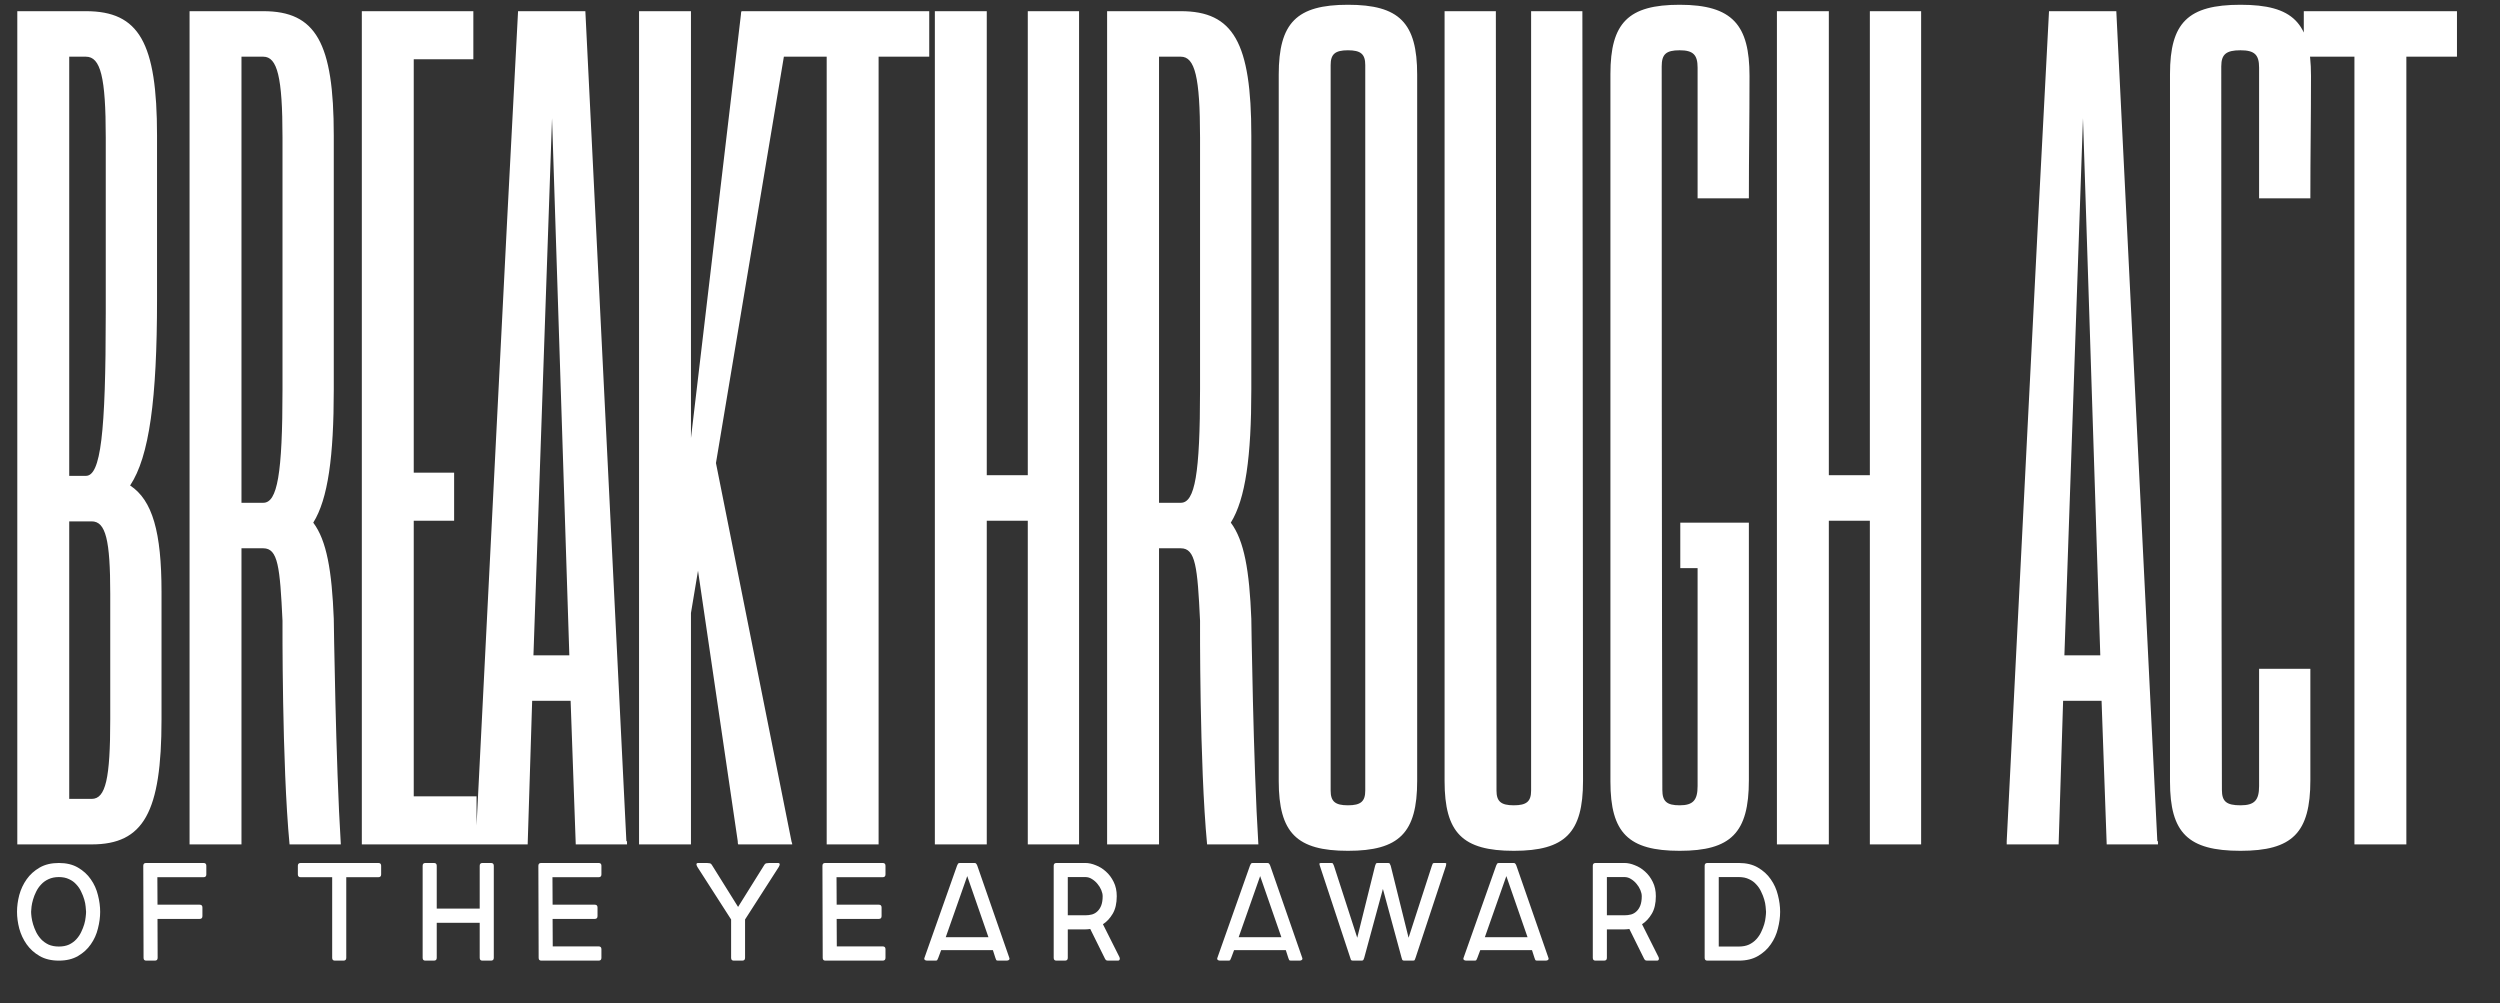 <svg xmlns="http://www.w3.org/2000/svg" width="1054" height="423" viewBox="0 0 1054 423" fill="none"><rect x="0" y="0" width="1054" height="423" fill="#333333" stroke="none"/><g clip-path="url(#clip0_814_352)"><path d="M7.296 356V4.713H36.21C58.638 4.713 66.204 17.954 66.204 57.136V126.312C66.204 168.197 62.961 192.517 54.855 204.676C64.312 210.892 68.096 224.403 68.096 249.533V303.307C68.096 342.489 60.529 356 38.642 356H7.296ZM36.21 200.623C42.425 200.623 44.586 183.059 44.586 131.987V57.947C44.586 32.546 42.425 23.899 36.21 23.899H29.184V200.623H36.21ZM29.184 336.814H38.642C44.586 336.814 46.478 328.167 46.478 303.307V250.344C46.478 227.645 44.586 219.809 38.642 219.809H29.184V336.814ZM79.92 356V4.713H110.996C133.154 4.713 140.72 17.954 140.72 57.136V164.143C140.72 192.517 138.288 210.351 132.073 220.349C137.748 227.915 139.909 240.616 140.72 260.882C140.72 260.882 141.531 321.682 143.693 356H122.075C118.832 321.952 119.102 261.693 119.102 261.693C118.022 238.994 117.211 231.158 110.996 231.158H101.808V356H79.92ZM110.996 211.972C116.941 211.972 119.102 199.812 119.102 164.143V57.947C119.102 32.546 116.941 23.899 110.996 23.899H101.808V211.972H110.996ZM152.545 356V4.713H199.563V24.98H174.433V199.272H191.457V219.539H174.433V335.733H200.914V356H152.545ZM200.579 356V354.649C206.524 238.184 212.199 121.449 218.414 4.713H246.787L264.081 354.649H264.351V356H242.734L240.572 295.471H224.359L222.467 356H200.579ZM240.032 276.285L232.736 49.84L224.899 276.285H240.032ZM269.421 356V4.713H291.309V184.68L312.386 6.064C312.386 6.064 312.386 4.983 312.656 4.713H333.733C333.733 5.254 333.463 6.064 333.463 6.064L301.847 195.219L333.733 354.919C333.733 354.919 334.003 355.46 334.003 356H311.305C311.035 356 311.035 354.919 311.035 354.649L294.281 240.616L291.309 258.45V356H269.421ZM370.418 356H348.531V23.899H327.183V4.713H391.766V23.899H370.418V356ZM394.133 356V4.713H416.021V200.353H433.315V4.713H454.933V356H433.315V219.539H416.021V356H394.133ZM466.757 356V4.713H497.833C519.991 4.713 527.557 17.954 527.557 57.136V164.143C527.557 192.517 525.125 210.351 518.91 220.349C524.585 227.915 526.746 240.616 527.557 260.882C527.557 260.882 528.368 321.682 530.53 356H508.912C505.669 321.952 505.939 261.693 505.939 261.693C504.859 238.994 504.048 231.158 497.833 231.158H488.645V356H466.757ZM497.833 211.972C503.778 211.972 505.939 199.812 505.939 164.143V57.947C505.939 32.546 503.778 23.899 497.833 23.899H488.645V211.972H497.833ZM575.592 333.301V27.412C575.592 22.818 573.7 21.197 568.296 21.197C562.891 21.197 561 22.818 561 27.412V333.301C561 337.895 562.891 339.517 568.296 339.517C573.7 339.517 575.592 337.895 575.592 333.301ZM597.479 329.248C597.479 351.136 589.913 358.702 568.296 358.702C546.678 358.702 539.112 351.136 539.112 329.248V31.465C539.112 9.577 546.678 2.011 568.296 2.011C589.913 2.011 597.479 9.577 597.479 31.465V329.248ZM645.514 4.713H667.131C667.131 4.713 667.402 208.46 667.402 329.248C667.402 351.136 659.836 358.702 638.218 358.702C616.6 358.702 609.034 351.136 609.034 329.248V4.713H630.652L630.922 333.301C630.922 337.895 632.813 339.517 638.218 339.517C643.622 339.517 645.514 337.895 645.514 333.301V4.713ZM736.243 32.005H737.594C737.594 51.191 737.324 64.432 737.324 83.618H715.706V28.493C715.706 23.088 713.815 21.197 708.14 21.197C702.465 21.197 700.574 22.818 700.574 27.952C700.574 256.559 700.844 333.031 700.844 333.031C700.844 337.895 702.736 339.517 708.14 339.517C713.815 339.517 715.706 337.355 715.706 331.41V239.535H708.41V220.349H737.324V328.978C737.324 351.136 729.758 358.702 708.14 358.702C686.522 358.702 678.956 351.136 678.956 329.518V31.195C678.956 9.577 686.522 2.011 708.14 2.011C730.568 2.011 737.594 10.658 737.594 32.005H736.243ZM749.149 356V4.713H771.037V200.353H788.331V4.713H809.948V356H788.331V219.539H771.037V356H749.149ZM846.028 356V354.649C851.973 238.184 857.648 121.449 863.863 4.713H892.236L909.53 354.649H909.8V356H888.183L886.021 295.471H869.808L867.916 356H846.028ZM885.481 276.285L878.185 49.84L870.348 276.285H885.481ZM974.048 281.96V328.978C974.048 351.136 966.482 358.702 944.594 358.702C922.436 358.702 914.87 351.136 914.87 329.518V31.195C914.87 9.577 922.436 2.011 944.594 2.011C966.752 2.011 974.318 9.577 974.318 32.005C974.318 51.191 974.048 64.432 974.048 83.618H952.43V28.493C952.43 23.088 950.539 21.197 944.594 21.197C938.649 21.197 936.487 22.818 936.487 27.952C936.487 256.559 936.758 333.031 936.758 333.031C936.758 337.895 938.649 339.517 944.594 339.517C950.539 339.517 952.43 337.355 952.43 331.41V281.96H974.048ZM1014.52 356H992.628V23.899H971.281V4.713H1035.86V23.899H1014.52V356Z" fill="white"></path><path d="M24.819 399.06C26.466 399.06 27.897 398.786 29.112 398.237C30.328 397.649 31.347 396.904 32.17 396.002C33.033 395.061 33.719 394.041 34.229 392.944C34.778 391.807 35.209 390.709 35.523 389.65C35.836 388.552 36.032 387.553 36.111 386.651C36.228 385.71 36.287 384.965 36.287 384.416C36.287 383.906 36.228 383.181 36.111 382.24C36.032 381.299 35.836 380.299 35.523 379.241C35.209 378.143 34.778 377.045 34.229 375.947C33.719 374.81 33.033 373.791 32.17 372.889C31.347 371.948 30.328 371.203 29.112 370.654C27.897 370.066 26.466 369.772 24.819 369.772C23.172 369.772 21.722 370.066 20.467 370.654C19.252 371.203 18.212 371.948 17.35 372.889C16.487 373.791 15.782 374.81 15.233 375.947C14.684 377.045 14.253 378.143 13.939 379.241C13.625 380.299 13.41 381.299 13.292 382.24C13.174 383.181 13.116 383.906 13.116 384.416C13.116 384.965 13.174 385.71 13.292 386.651C13.41 387.553 13.625 388.552 13.939 389.65C14.253 390.709 14.684 391.807 15.233 392.944C15.782 394.041 16.487 395.061 17.35 396.002C18.212 396.904 19.252 397.649 20.467 398.237C21.722 398.786 23.172 399.06 24.819 399.06ZM24.819 405C21.643 405 18.938 404.353 16.703 403.059C14.468 401.765 12.645 400.119 11.234 398.119C9.822 396.119 8.783 393.904 8.117 391.473C7.489 389.043 7.176 386.69 7.176 384.416C7.176 382.142 7.489 379.79 8.117 377.359C8.783 374.928 9.822 372.713 11.234 370.713C12.645 368.713 14.468 367.067 16.703 365.773C18.938 364.479 21.643 363.832 24.819 363.832C27.995 363.832 30.68 364.479 32.876 365.773C35.111 367.067 36.914 368.713 38.287 370.713C39.698 372.713 40.698 374.928 41.286 377.359C41.913 379.79 42.227 382.142 42.227 384.416C42.227 386.69 41.913 389.043 41.286 391.473C40.698 393.904 39.698 396.119 38.287 398.119C36.914 400.119 35.111 401.765 32.876 403.059C30.68 404.353 27.995 405 24.819 405ZM85.81 363.832C86.595 363.832 86.987 364.224 86.987 365.008V368.655C86.987 369.439 86.595 369.831 85.81 369.831H66.344L66.403 381.417H84.164C84.948 381.417 85.34 381.809 85.34 382.593V386.239C85.34 387.023 84.948 387.415 84.164 387.415H66.403L66.462 403.824C66.462 404.608 66.07 405 65.285 405H61.639C60.894 405 60.522 404.608 60.522 403.824L60.404 365.008C60.404 364.224 60.796 363.832 61.58 363.832H85.81ZM145.986 403.824C145.986 404.608 145.594 405 144.81 405H141.163C140.418 405 140.046 404.608 140.046 403.824V369.831H126.755C125.97 369.831 125.578 369.439 125.578 368.655V365.008C125.578 364.224 125.97 363.832 126.755 363.832H159.512C160.297 363.832 160.689 364.224 160.689 365.008V368.655C160.689 369.439 160.297 369.831 159.512 369.831H145.986V403.824ZM207.007 363.832C207.791 363.832 208.183 364.224 208.183 365.008V403.824C208.183 404.608 207.791 405 207.007 405H203.36C202.616 405 202.243 404.608 202.243 403.824V389.062H184.129V403.824C184.129 404.608 183.737 405 182.953 405H179.307C178.562 405 178.189 404.608 178.189 403.824V365.008C178.189 364.224 178.581 363.832 179.365 363.832H182.953C183.737 363.832 184.129 364.224 184.129 365.008V383.063H202.243V365.008C202.243 364.224 202.635 363.832 203.419 363.832H207.007ZM232.977 381.417H250.738C251.522 381.417 251.914 381.809 251.914 382.593V386.239C251.914 387.023 251.522 387.415 250.738 387.415H232.977L233.035 399.001H252.384C253.168 399.001 253.56 399.393 253.56 400.177V403.824C253.56 404.608 253.168 405 252.384 405H228.213C227.468 405 227.095 404.608 227.095 403.824L226.978 365.008C226.978 364.224 227.37 363.832 228.154 363.832H252.384C253.168 363.832 253.56 364.224 253.56 365.008V368.655C253.56 369.439 253.168 369.831 252.384 369.831H232.918L232.977 381.417ZM314.117 403.824C314.117 404.608 313.725 405 312.941 405H309.354C308.609 405 308.236 404.608 308.236 403.824V387.651L294.004 365.479C293.69 364.93 293.573 364.518 293.651 364.244C293.729 363.969 293.925 363.832 294.239 363.832H298.003C298.395 363.832 298.787 363.871 299.179 363.95C299.571 363.989 299.924 364.283 300.238 364.832L311.177 382.358L322.116 364.832C322.429 364.283 322.782 363.989 323.174 363.95C323.566 363.871 323.958 363.832 324.35 363.832H328.114C328.428 363.832 328.624 363.969 328.703 364.244C328.781 364.518 328.663 364.93 328.35 365.479L314.117 387.651V403.824ZM352.738 381.417H370.499C371.283 381.417 371.675 381.809 371.675 382.593V386.239C371.675 387.023 371.283 387.415 370.499 387.415H352.738L352.797 399.001H372.146C372.93 399.001 373.322 399.393 373.322 400.177V403.824C373.322 404.608 372.93 405 372.146 405H347.974C347.229 405 346.857 404.608 346.857 403.824L346.739 365.008C346.739 364.224 347.131 363.832 347.915 363.832H372.146C372.93 363.832 373.322 364.224 373.322 365.008V368.655C373.322 369.439 372.93 369.831 372.146 369.831H352.679L352.738 381.417ZM407.787 369.36L398.73 395.12H416.726L407.787 369.36ZM410.845 363.832C411.198 363.832 411.433 363.93 411.551 364.126C411.707 364.283 411.864 364.557 412.021 364.95L425.548 403.883C425.665 404.196 425.607 404.471 425.371 404.706C425.136 404.902 424.803 405 424.371 405H420.784C420.392 405 420.137 404.922 420.019 404.765C419.902 404.569 419.784 404.275 419.667 403.883L418.608 400.589H396.789L395.554 403.883C395.397 404.275 395.26 404.569 395.142 404.765C395.064 404.922 394.829 405 394.437 405H390.908C390.477 405 390.143 404.902 389.908 404.706C389.673 404.471 389.614 404.196 389.732 403.883L403.493 364.95C403.65 364.557 403.788 364.283 403.905 364.126C404.062 363.93 404.317 363.832 404.67 363.832H410.845ZM457.589 385.886C458.569 385.886 459.51 385.769 460.412 385.533C461.314 385.259 462.078 384.808 462.705 384.181C463.372 383.553 463.901 382.73 464.293 381.711C464.685 380.652 464.881 379.358 464.881 377.829C464.881 377.045 464.685 376.182 464.293 375.241C463.901 374.301 463.372 373.438 462.705 372.654C462.039 371.83 461.255 371.144 460.353 370.595C459.49 370.046 458.569 369.772 457.589 369.772H450.179V385.886H457.589ZM459.647 391.65C458.941 391.767 458.255 391.826 457.589 391.826H450.179V403.824C450.179 404.608 449.787 405 449.002 405H445.356C444.611 405 444.239 404.608 444.239 403.824V365.008C444.239 364.224 444.631 363.832 445.415 363.832H457.589C458.961 363.832 460.412 364.146 461.941 364.773C463.509 365.361 464.94 366.243 466.234 367.42C467.567 368.596 468.665 370.066 469.528 371.83C470.39 373.556 470.821 375.555 470.821 377.829C470.821 380.848 470.253 383.318 469.116 385.239C467.979 387.161 466.607 388.631 464.999 389.65L471.939 403.471C472.135 403.824 472.174 404.177 472.056 404.53C471.939 404.843 471.684 405 471.292 405H467.352C466.959 405 466.665 404.961 466.469 404.882C466.273 404.804 466.077 404.588 465.881 404.235L459.647 391.65ZM531.281 369.36L522.224 395.12H540.221L531.281 369.36ZM534.339 363.832C534.692 363.832 534.928 363.93 535.045 364.126C535.202 364.283 535.359 364.557 535.516 364.95L549.042 403.883C549.16 404.196 549.101 404.471 548.866 404.706C548.631 404.902 548.297 405 547.866 405H544.279C543.886 405 543.632 404.922 543.514 404.765C543.396 404.569 543.279 404.275 543.161 403.883L542.102 400.589H520.284L519.048 403.883C518.892 404.275 518.754 404.569 518.637 404.765C518.558 404.922 518.323 405 517.931 405H514.402C513.971 405 513.638 404.902 513.403 404.706C513.167 404.471 513.109 404.196 513.226 403.883L526.988 364.95C527.145 364.557 527.282 364.283 527.4 364.126C527.557 363.93 527.811 363.832 528.164 363.832H534.339ZM570.391 405C569.999 405 569.724 404.902 569.567 404.706C569.45 404.471 569.352 404.177 569.273 403.824L556.452 365.008C556.335 364.695 556.276 364.42 556.276 364.185C556.276 363.95 556.492 363.832 556.923 363.832H561.216C561.647 363.832 561.902 363.93 561.981 364.126C562.098 364.322 562.236 364.616 562.392 365.008L572.214 395.355L579.742 365.008C579.899 364.616 580.016 364.322 580.095 364.126C580.212 363.93 580.487 363.832 580.918 363.832H585.152C585.584 363.832 585.839 363.93 585.917 364.126C586.035 364.322 586.172 364.616 586.329 365.008L593.856 395.355L603.678 365.008C603.796 364.616 603.913 364.322 604.031 364.126C604.148 363.93 604.423 363.832 604.854 363.832H609.147C609.579 363.832 609.775 363.95 609.736 364.185C609.736 364.42 609.696 364.695 609.618 365.008L596.797 403.824C596.679 404.177 596.562 404.471 596.444 404.706C596.366 404.902 596.131 405 595.738 405H592.033C591.641 405 591.367 404.902 591.21 404.706C591.092 404.471 590.994 404.177 590.916 403.824L583.035 374.771L575.154 403.824C575.037 404.177 574.919 404.471 574.802 404.706C574.684 404.902 574.429 405 574.037 405H570.391ZM635.072 369.36L626.015 395.12H644.011L635.072 369.36ZM638.13 363.832C638.483 363.832 638.718 363.93 638.836 364.126C638.992 364.283 639.149 364.557 639.306 364.95L652.833 403.883C652.95 404.196 652.891 404.471 652.656 404.706C652.421 404.902 652.088 405 651.656 405H648.069C647.677 405 647.422 404.922 647.304 404.765C647.187 404.569 647.069 404.275 646.952 403.883L645.893 400.589H624.074L622.839 403.883C622.682 404.275 622.545 404.569 622.427 404.765C622.349 404.922 622.114 405 621.721 405H618.193C617.762 405 617.428 404.902 617.193 404.706C616.958 404.471 616.899 404.196 617.017 403.883L630.778 364.95C630.935 364.557 631.072 364.283 631.19 364.126C631.347 363.93 631.602 363.832 631.955 363.832H638.13ZM684.874 385.886C685.854 385.886 686.795 385.769 687.697 385.533C688.599 385.259 689.363 384.808 689.99 384.181C690.657 383.553 691.186 382.73 691.578 381.711C691.97 380.652 692.166 379.358 692.166 377.829C692.166 377.045 691.97 376.182 691.578 375.241C691.186 374.301 690.657 373.438 689.99 372.654C689.324 371.83 688.54 371.144 687.638 370.595C686.775 370.046 685.854 369.772 684.874 369.772H677.464V385.886H684.874ZM686.932 391.65C686.226 391.767 685.54 391.826 684.874 391.826H677.464V403.824C677.464 404.608 677.072 405 676.287 405H672.641C671.896 405 671.524 404.608 671.524 403.824V365.008C671.524 364.224 671.916 363.832 672.7 363.832H684.874C686.246 363.832 687.697 364.146 689.226 364.773C690.794 365.361 692.225 366.243 693.519 367.42C694.852 368.596 695.95 370.066 696.813 371.83C697.675 373.556 698.106 375.555 698.106 377.829C698.106 380.848 697.538 383.318 696.401 385.239C695.264 387.161 693.892 388.631 692.284 389.65L699.224 403.471C699.42 403.824 699.459 404.177 699.341 404.53C699.224 404.843 698.969 405 698.577 405H694.637C694.244 405 693.95 404.961 693.754 404.882C693.558 404.804 693.362 404.588 693.166 404.235L686.932 391.65ZM724.625 399.06H733.094C734.741 399.06 736.172 398.786 737.387 398.237C738.603 397.649 739.622 396.904 740.445 396.002C741.308 395.061 741.994 394.041 742.504 392.944C743.053 391.807 743.484 390.709 743.798 389.65C744.111 388.552 744.307 387.553 744.386 386.651C744.503 385.71 744.562 384.965 744.562 384.416C744.562 383.906 744.503 383.181 744.386 382.24C744.307 381.299 744.111 380.299 743.798 379.241C743.484 378.143 743.053 377.045 742.504 375.947C741.994 374.81 741.308 373.791 740.445 372.889C739.622 371.948 738.603 371.203 737.387 370.654C736.172 370.066 734.741 369.772 733.094 369.772H724.625V399.06ZM719.803 405C719.058 405 718.685 404.608 718.685 403.824V365.008C718.685 364.224 719.077 363.832 719.862 363.832H733.094C736.27 363.832 738.956 364.479 741.151 365.773C743.386 367.067 745.19 368.713 746.562 370.713C747.973 372.713 748.973 374.928 749.561 377.359C750.189 379.79 750.502 382.142 750.502 384.416C750.502 386.69 750.189 389.043 749.561 391.473C748.973 393.904 747.973 396.119 746.562 398.119C745.19 400.119 743.386 401.765 741.151 403.059C738.956 404.353 736.27 405 733.094 405H719.803Z" fill="white"></path></g><defs><clipPath id="clip0_814_352"><rect width="1054" height="423" fill="white"></rect></clipPath></defs></svg>